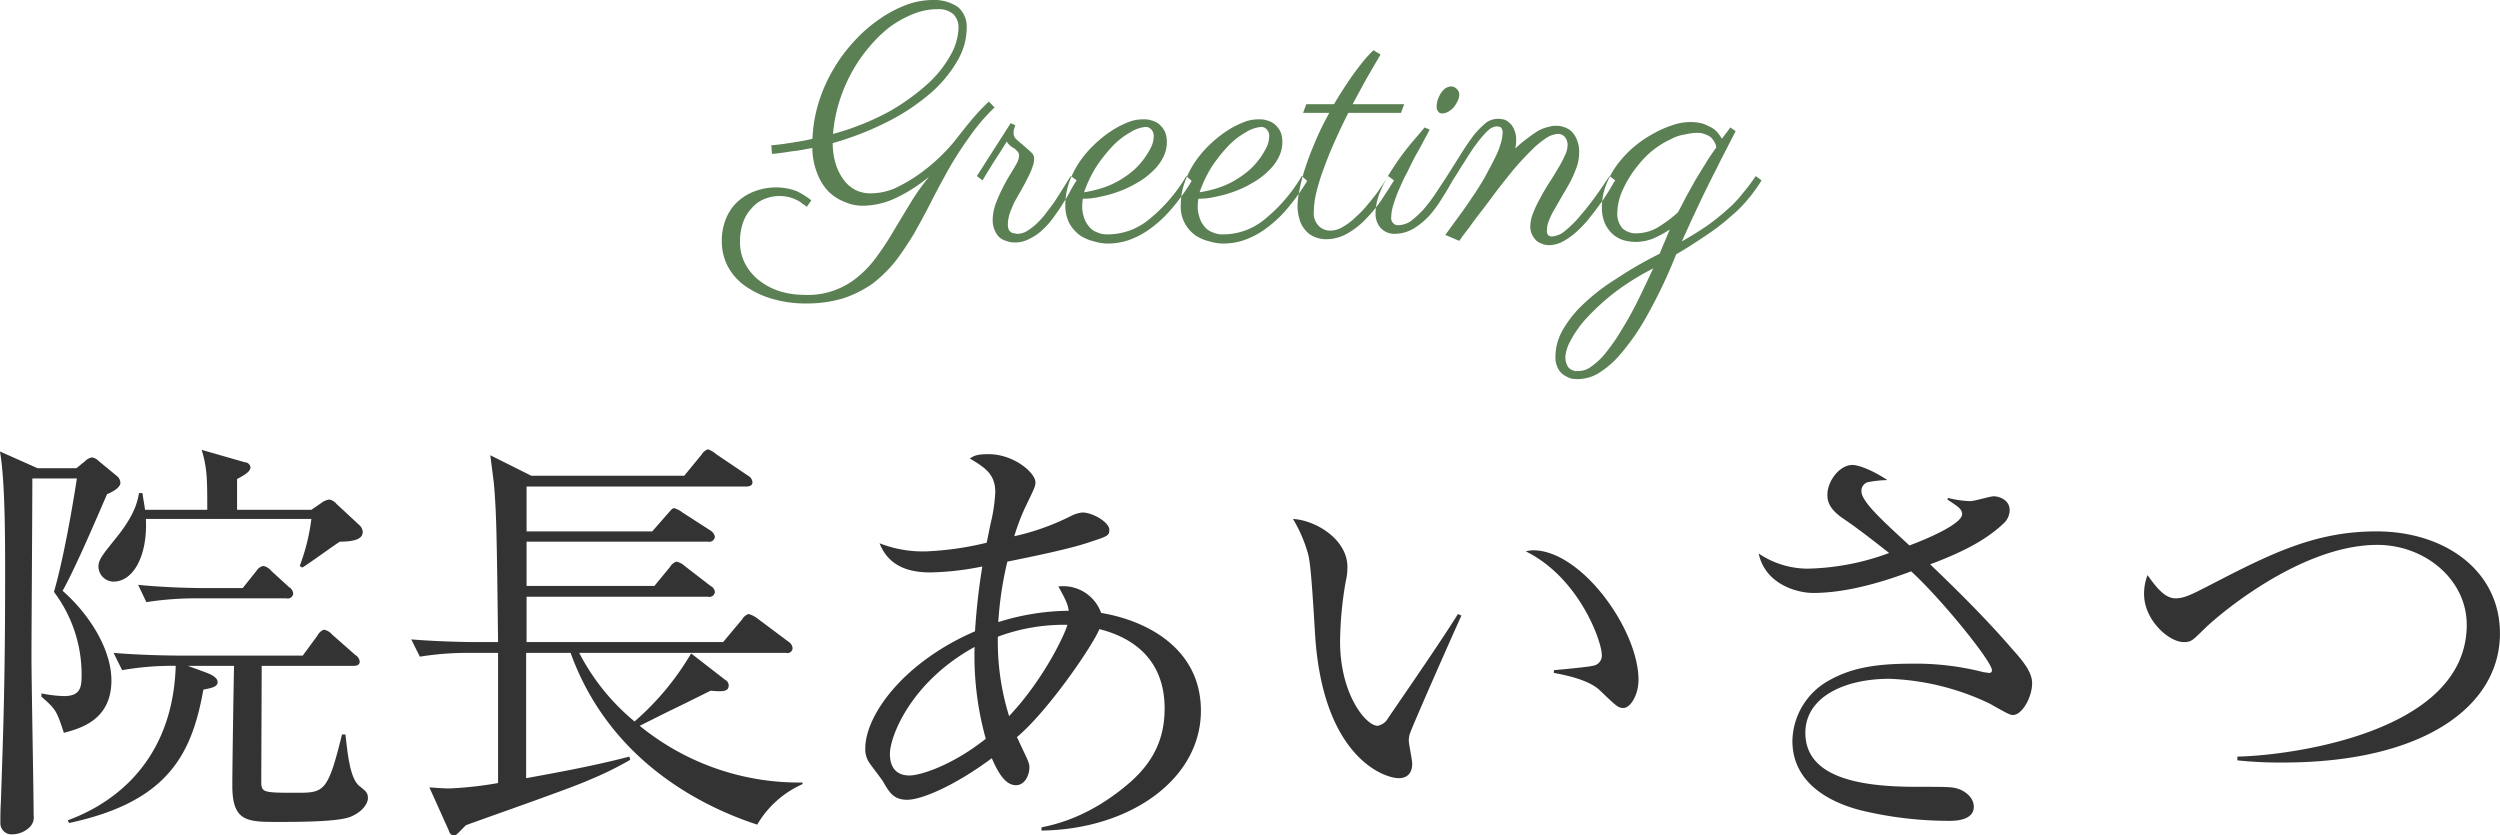 <svg id="院長挨拶-h2.svg" xmlns="http://www.w3.org/2000/svg" width="462.94" height="154.7" viewBox="0 0 462.94 154.7">
  <defs>
    <style>
      .cls-1 {
        fill: #333;
      }

      .cls-1, .cls-2 {
        fill-rule: evenodd;
      }

      .cls-2 {
        fill: #5b8054;
      }
    </style>
  </defs>
  <path id="院長あいさつ" class="cls-1" d="M2225.02,17001.9v-5.7c1.52-.8,2.48-1.4,2.48-2.2a1.079,1.079,0,0,0-1.04-.9l-8-2.3c1.04,3.4,1.04,5.5,1.04,11.1h-11.52c-0.16-1.2-.32-1.9-0.48-3.1h-0.64c-0.32,2-1.12,4.4-4.07,8.1-2.56,3.2-3.44,4.2-3.44,5.5a2.827,2.827,0,0,0,2.8,2.8c3.51,0,6.31-4.5,5.99-11.6h30.64a37.667,37.667,0,0,1-2.16,8.7l0.48,0.3c1.04-.6,5.84-4.1,6.95-4.8,2.96,0,4.24-.6,4.24-1.8a1.82,1.82,0,0,0-.56-1.2l-4.31-4a2.218,2.218,0,0,0-1.36-.8,3.351,3.351,0,0,0-1.52.7l-1.76,1.2h-13.76Zm-0.56,28.9c-0.08,3.2-.32,18.7-0.32,22.2,0,6.7,2.8,6.7,8.48,6.7,3.52,0,10.8,0,13.27-.9,2.32-.9,3.36-2.5,3.36-3.5s-0.4-1.3-1.52-2.2c-1.68-1.3-2.16-5.2-2.64-9.6h-0.64c-2.55,10.4-3.27,10.8-8.07,10.8-6.08,0-6.72,0-6.88-1.6,0-.4.08-20.5,0.08-21.9h16.95c0.56,0,1.2-.1,1.2-0.8a1.6,1.6,0,0,0-.8-1.2l-4.31-3.8a2.7,2.7,0,0,0-1.52-.9,2.251,2.251,0,0,0-1.2,1.1l-2.72,3.7h-22.72c-0.24,0-6.24,0-12.31-.5l1.59,3.2a52.867,52.867,0,0,1,9.92-.8c-0.64,21-15.99,27.1-19.99,28.6l0.24,0.5c18.23-3.9,22.71-12.6,24.87-24.7,1.52-.3,2.64-0.5,2.64-1.4,0-.8-1.12-1.4-2.24-1.8l-3.28-1.2h8.56Zm-36.39-36.6-6.96-3.1c0.96,5.3.96,16.4,0.96,22.5,0,19.8-.32,28.8-0.8,42.7-0.08,1.2-.08,2.8-0.08,3.6a2.044,2.044,0,0,0,2.08,2.1,4.681,4.681,0,0,0,3.2-1.2,2.526,2.526,0,0,0,.88-2.3c0-4.2-.4-24.6-0.4-29.3s0.16-27.9.16-33.1h8.24c-0.24,1.7-2.16,13.9-4.24,21a25.4,25.4,0,0,1,5.12,15.5c0,2.2-.24,3.8-3.28,3.8a24.166,24.166,0,0,1-4.16-.5v0.6c2.72,2.4,2.8,2.6,4.16,6.7,2.96-.8,8.8-2.3,8.8-9.7,0-5.9-4.24-12.4-9.04-16.6,2.56-4.5,7.52-16.3,8.24-17.9,0.56-.2,2.47-1.1,2.47-2.1a1.751,1.751,0,0,0-.71-1.3l-3.28-2.7a2.289,2.289,0,0,0-1.28-.7,2.371,2.371,0,0,0-1.28.7l-1.6,1.3h-7.2Zm30.87,22.2c-0.24,0-6.24,0-12.24-.6l1.52,3.2a59.442,59.442,0,0,1,9.44-.7h16.48a1.019,1.019,0,0,0,1.28-.9,1.6,1.6,0,0,0-.8-1.2l-3.28-3a2.59,2.59,0,0,0-1.44-.9,1.86,1.86,0,0,0-1.28.9l-2.56,3.2h-7.12Zm110.79,36.3v-0.3a46.606,46.606,0,0,1-30.15-10.5l5.6-2.8c1.12-.5,6.32-3.1,7.52-3.7,2.24,0.2,3.36.2,3.36-1a1.16,1.16,0,0,0-.64-1l-6.32-4.9a50.385,50.385,0,0,1-10.48,12.6,40.709,40.709,0,0,1-10.24-12.7h38.31a0.951,0.951,0,0,0,1.2-.9,1.644,1.644,0,0,0-.8-1.2l-5.75-4.3a4.823,4.823,0,0,0-1.6-.8,2.143,2.143,0,0,0-1.2,1l-3.52,4.2h-36.39v-8.4h33.59a1.019,1.019,0,0,0,1.28-.9,1.448,1.448,0,0,0-.8-1.1l-4.8-3.7a3.242,3.242,0,0,0-1.52-.8,2.21,2.21,0,0,0-1.2,1l-2.88,3.5h-23.67v-8.2h33.59a1.042,1.042,0,0,0,1.28-.9,1.755,1.755,0,0,0-.88-1.2l-5.12-3.3a4.639,4.639,0,0,0-1.52-.8c-0.4,0-.64.4-1.28,1.1l-2.8,3.2h-23.27v-8.3h40.55c0.56,0,1.28-.1,1.28-0.8a1.5,1.5,0,0,0-.8-1.2l-5.92-4a4.589,4.589,0,0,0-1.52-.9,2.317,2.317,0,0,0-1.2,1l-3.2,3.9h-28.31l-7.6-3.8c0.16,1.3.64,4.8,0.72,5.8,0.4,5.1.48,8.1,0.72,28.8h-3.76c-2.4,0-7.36-.1-12.32-0.5l1.6,3.2a55.323,55.323,0,0,1,9.44-.7h5.04v24.1a69.311,69.311,0,0,1-8.88,1c-1.28,0-2.48-.1-3.84-0.2l3.6,8a1.327,1.327,0,0,0,.96,1c0.4,0,1.84-1.7,2.24-2,3.2-1.2,19.35-6.8,22.87-8.4a61.909,61.909,0,0,0,7.52-3.7l-0.16-.6c-6.4,1.7-14.16,3.1-19.11,4v-23.2h8.23c7.12,19.7,23.84,28.3,34.56,31.8A18.33,18.33,0,0,1,2329.73,17052.7Zm73.77-13.6c0-11.5-10-16.7-18.48-18.1a7.448,7.448,0,0,0-7.92-4.9c1.52,2.7,1.76,3.4,1.92,4.5a44.459,44.459,0,0,0-13.04,2.1,64.4,64.4,0,0,1,1.68-11.2c3.92-.8,11.44-2.3,15.2-3.6,3.36-1.1,3.68-1.2,3.68-2.3,0-1.4-3.12-3.2-4.96-3.2a5.976,5.976,0,0,0-2.24.7,44.777,44.777,0,0,1-10.4,3.7,38.145,38.145,0,0,1,2-5.3c1.68-3.5,1.92-3.9,1.92-4.7,0-1.7-3.92-5.2-8.72-5.2-2.31,0-2.79.4-3.43,0.8,2.63,1.6,4.71,2.8,4.71,6.2a30.359,30.359,0,0,1-.8,5.6c-0.16.6-.64,3.2-0.8,3.8a57.118,57.118,0,0,1-11.11,1.6,21.961,21.961,0,0,1-8.72-1.5c1.84,4.7,6.16,5.4,9.44,5.4a52.673,52.673,0,0,0,9.59-1.1,120.544,120.544,0,0,0-1.35,12c-13.2,5.7-20.32,15.5-20.32,21.7a4.389,4.389,0,0,0,.72,2.6c0.24,0.4,2.4,3.2,2.56,3.5,1.2,2.1,2,3.4,4.48,3.4,2.72,0,8.96-2.7,15.67-7.7,1.2,2.8,2.56,5,4.48,5,1.6,0,2.48-1.8,2.48-3.3,0-.8-0.24-1.2-1.6-4.1-0.24-.5-0.48-1.1-0.72-1.5,5.76-4.8,14.08-17,15.28-20,4.4,1.1,12.08,4.3,12.08,14.7,0,5.7-2.16,9.9-6.32,13.6-7.44,6.5-14,7.9-16.48,8.4v0.6C2390.22,17061.1,2403.5,17051.9,2403.5,17039.1Zm-24.72-15.9c-0.64,2.2-4.64,10.4-10.8,16.9a46.239,46.239,0,0,1-2.08-14.7A35.124,35.124,0,0,1,2378.78,17023.2Zm-15.12,21.1c-6.15,4.9-12.07,6.8-14.15,6.8-2.4,0-3.6-1.5-3.6-4,0-3.2,3.84-13.3,15.68-19.8A57.082,57.082,0,0,0,2363.66,17044.3Zm120.87-10.9c0-9.3-10.55-24-19.51-24a5.71,5.71,0,0,0-1.36.2c9.92,4.9,14.08,16.7,14.08,19.2a1.911,1.911,0,0,1-1.76,2c-0.56.2-6,.7-7.12,0.8v0.5c2,0.4,6.32,1.2,8.48,3.2,3.12,3,3.44,3.3,4.4,3.3C2483.02,17038.6,2484.53,17036.2,2484.53,17033.4Zm-32.79-11.9-0.64-.3c-3.44,5.5-9.35,14-12.95,19.3a2.8,2.8,0,0,1-1.92,1.4c-2.16,0-6.96-5.8-6.96-15.6a67.641,67.641,0,0,1,1.04-11.1,11.364,11.364,0,0,0,.32-2.7c0-5.2-6-8.7-10.08-8.9a26.266,26.266,0,0,1,2.8,6.5c0.48,1.8.8,6.8,1.28,14.7,1.36,22.8,12.72,26.8,15.52,26.8,1.2,0,2.48-.6,2.48-2.7,0-.6-0.64-3.7-0.64-4.3a5.217,5.217,0,0,1,.16-1.1C2442.31,17042.7,2450.62,17023.9,2451.74,17021.5Zm105.68,12.5c0-2-1.6-4-3.76-6.4-3.36-3.9-8-8.8-15.12-15.6,7.52-2.8,11.04-5.2,13.52-7.5a3.437,3.437,0,0,0,1.2-2.5c0-2-2-2.6-2.96-2.6-0.64,0-3.6.9-4.32,0.9a19.154,19.154,0,0,1-4.16-.6l-0.08.3c1.76,1.2,2.72,1.7,2.72,2.7,0,1.9-7.04,4.8-9.76,5.8-4.88-4.5-8.88-8.1-8.88-10a1.652,1.652,0,0,1,1.12-1.7,21.158,21.158,0,0,1,3.68-.4c-2.56-1.7-5.2-2.8-6.48-2.8-2.39,0-4.63,3-4.63,5.5,0,0.8,0,2.5,3.04,4.5,1.75,1.2,3.43,2.4,8.39,6.3a45.783,45.783,0,0,1-15.03,2.9,16.227,16.227,0,0,1-9.12-2.8c1.2,5.7,7.12,7.3,10.08,7.3,5.84,0,12.31-1.8,18.15-4,5.68,5.2,14.96,16.7,14.96,18.3a0.463,0.463,0,0,1-.56.5c-0.32,0-.48-0.1-0.88-0.1a50.325,50.325,0,0,0-13.52-1.6c-7.28,0-11.36,1-15.03,3a13.079,13.079,0,0,0-6.96,11.3c0,8.8,8.8,11.9,12.87,12.9a69.614,69.614,0,0,0,16.4,1.9c1.44,0,4.32-.3,4.32-2.6,0-1.8-1.68-2.9-2.8-3.3-1.2-.4-1.92-0.4-7.6-0.4-9.12,0-20.79-1.1-20.79-10,0-6.6,7.2-10,15.51-10a46.711,46.711,0,0,1,18.64,4.6c3.36,1.9,3.76,2.1,4.32,2.1C2555.5,17039.9,2557.42,17036.7,2557.42,17034Zm86.63-9.2c0-11.6-10.15-18.9-22.87-18.9-11.52,0-19.75,4.2-31.51,10.3-2.4,1.2-4,2.1-5.68,2.1-2.08,0-3.68-2.2-5.2-4.3a9.492,9.492,0,0,0-.64,3.5c0,4.8,4.56,8.9,7.36,8.9,1.44,0,1.68-.4,3.76-2.4,1.52-1.6,17.35-15.6,32.07-15.6,8.8,0,16.56,6.4,16.56,14.8,0,20.5-34.32,24.3-42.47,24.4v0.7a74.482,74.482,0,0,0,8.47.4C2629.9,17048.7,2644.05,17038.3,2644.05,17024.8Z" transform="translate(-2181.12 -16907.5)"/>
  <path id="Greeting" class="cls-2" d="M2324.07,16936c1.29-.1,2.56-0.3,3.81-0.5,1.25-.1,2.47-0.4,3.66-0.6a13.318,13.318,0,0,0,.91,4.7,10.061,10.061,0,0,0,2.12,3.4,8.915,8.915,0,0,0,2.98,1.9,8.26,8.26,0,0,0,3.45.7,14.806,14.806,0,0,0,5.94-1.4,29.393,29.393,0,0,0,6.25-4,41.391,41.391,0,0,0-3.54,5c-1.04,1.7-2.05,3.4-3.02,5a50.92,50.92,0,0,1-3,4.6,19.464,19.464,0,0,1-3.46,3.8,14.382,14.382,0,0,1-10.12,3.5,15.878,15.878,0,0,1-4.33-.6,12.432,12.432,0,0,1-3.8-1.9,9.677,9.677,0,0,1-2.73-3.1,8.663,8.663,0,0,1-1.04-4.3,10.54,10.54,0,0,1,.53-3.4,7.27,7.27,0,0,1,1.51-2.6,6.185,6.185,0,0,1,2.36-1.8,7.5,7.5,0,0,1,3.04-.6,8.046,8.046,0,0,1,1.6.2,5.942,5.942,0,0,1,1.38.5,4.186,4.186,0,0,1,1.11.7,6.622,6.622,0,0,1,.83.6l0.85-1.2a14.4,14.4,0,0,0-2.72-1.7,10.615,10.615,0,0,0-3.81-.7,11.4,11.4,0,0,0-3.62.6,9.716,9.716,0,0,0-3.22,1.8,8.581,8.581,0,0,0-2.31,3.1,10.632,10.632,0,0,0-.9,4.5,10,10,0,0,0,1.1,4.6,10.374,10.374,0,0,0,3.15,3.6,16.658,16.658,0,0,0,4.97,2.4,22.1,22.1,0,0,0,6.54.9,23.573,23.573,0,0,0,6.87-1,21.61,21.61,0,0,0,5.32-2.7,25.352,25.352,0,0,0,4.18-4.1,55.387,55.387,0,0,0,3.44-5.1c1.07-1.9,2.12-3.8,3.13-5.8s2.1-4,3.26-6.1a66.257,66.257,0,0,1,3.79-5.9,35.106,35.106,0,0,1,4.76-5.6l-1.05-1.1c-0.08.1-.65,0.6-1.7,1.7s-2.45,2.8-4.16,5a32.151,32.151,0,0,1-3.26,3.6,33.494,33.494,0,0,1-4.01,3.3,29.577,29.577,0,0,1-4.36,2.5,11.462,11.462,0,0,1-4.28.9,6.183,6.183,0,0,1-3.09-.7,6.5,6.5,0,0,1-2.24-2.1,10.25,10.25,0,0,1-1.37-3,13.433,13.433,0,0,1-.45-3.5,55.715,55.715,0,0,0,10.24-4,39.349,39.349,0,0,0,7.82-5.2,23.2,23.2,0,0,0,5-6,12.131,12.131,0,0,0,1.75-6.1,4.789,4.789,0,0,0-1.62-3.9,7.879,7.879,0,0,0-4.73-1.3,14.2,14.2,0,0,0-4.82.9,22.032,22.032,0,0,0-4.92,2.6,26.213,26.213,0,0,0-4.62,4,28.481,28.481,0,0,0-3.9,5.2,29.055,29.055,0,0,0-2.75,6.1,26.258,26.258,0,0,0-1.2,6.9c-1.19.3-2.42,0.5-3.69,0.7s-2.58.4-3.93,0.5Zm33.56-25.9a3.415,3.415,0,0,1,.98,2.6,10.651,10.651,0,0,1-1.41,4.9,20.606,20.606,0,0,1-4.27,5.4,40.173,40.173,0,0,1-7.24,5.2,48.152,48.152,0,0,1-10.31,4.1,27.3,27.3,0,0,1,1.13-5.9,29.362,29.362,0,0,1,2.28-5.4,27.038,27.038,0,0,1,3.21-4.7,24.356,24.356,0,0,1,3.88-3.8,20.029,20.029,0,0,1,4.32-2.4,12.127,12.127,0,0,1,4.51-.9A4.2,4.2,0,0,1,2357.63,16910.1Zm21.78,30c-0.35.5-.75,1.2-1.2,1.9s-0.94,1.5-1.46,2.3a27.085,27.085,0,0,1-1.66,2.3,15.856,15.856,0,0,1-1.79,2.1,11.385,11.385,0,0,1-1.87,1.5,3.6,3.6,0,0,1-1.92.6c-0.2,0-.4-0.1-0.6-0.1a1.151,1.151,0,0,1-.57-0.2,1.246,1.246,0,0,1-.43-0.5,2.591,2.591,0,0,1-.16-0.9,6.9,6.9,0,0,1,.21-1.6,9.02,9.02,0,0,1,.54-1.5,10.781,10.781,0,0,1,.76-1.6c0.28-.5.57-1,0.86-1.5,0.49-.9.9-1.6,1.22-2.3a12.482,12.482,0,0,0,.76-1.6c0.19-.5.32-0.9,0.4-1.2a3.466,3.466,0,0,0,.11-0.9,1.328,1.328,0,0,0-.07-0.5,1.259,1.259,0,0,0-.38-0.6c-0.2-.2-0.53-0.5-0.98-0.9s-1.07-.9-1.85-1.6a1.57,1.57,0,0,1-.42-0.6,1.8,1.8,0,0,1-.1-0.6,2.1,2.1,0,0,1,.13-0.8c0.09-.3.15-0.5,0.19-0.6l-0.85-.4-6.27,9.8,1.05,0.8c0.49-.8,1-1.7,1.53-2.5,0.52-.9,1.01-1.6,1.46-2.3q0.765-1.2,1.5-2.4a2.573,2.573,0,0,0,.66.8,3.54,3.54,0,0,0,.76.5,4.35,4.35,0,0,1,.61.6,0.986,0.986,0,0,1,.25.7,3.515,3.515,0,0,1-.35,1.3c-0.23.4-.61,1.1-1.11,1.9s-1.02,1.7-1.53,2.7a30.222,30.222,0,0,0-1.33,3,9.275,9.275,0,0,0-.57,3,4.634,4.634,0,0,0,.32,1.8,3.942,3.942,0,0,0,.88,1.4,3.125,3.125,0,0,0,1.29.7,4.038,4.038,0,0,0,1.55.3,5.508,5.508,0,0,0,2.81-.7,9.3,9.3,0,0,0,2.45-1.7,15.2,15.2,0,0,0,2.08-2.4c0.64-.9,1.22-1.7,1.74-2.6a24.839,24.839,0,0,0,1.4-2.4,18.344,18.344,0,0,1,1.04-1.7Zm5.57,3.8a22.136,22.136,0,0,0,3.48-1,19.808,19.808,0,0,0,3.31-1.6,12.912,12.912,0,0,0,2.79-2.1,8.888,8.888,0,0,0,1.92-2.5,6.156,6.156,0,0,0,.71-2.9,4.758,4.758,0,0,0-.39-2,4.925,4.925,0,0,0-1.03-1.3,3.707,3.707,0,0,0-1.42-.7,4.167,4.167,0,0,0-1.55-.2,7.2,7.2,0,0,0-2.7.5,17.123,17.123,0,0,0-3.12,1.6,21.22,21.22,0,0,0-3.14,2.5,19.115,19.115,0,0,0-2.76,3.2,17.041,17.041,0,0,0-1.95,3.8,12.651,12.651,0,0,0-.74,4.2,7.415,7.415,0,0,0,.77,3.5,7.188,7.188,0,0,0,1.97,2.2,7.947,7.947,0,0,0,2.59,1.1,8.6,8.6,0,0,0,2.66.4,12.1,12.1,0,0,0,3.64-.6,15.114,15.114,0,0,0,3.88-2,21.88,21.88,0,0,0,3.97-3.6,37.747,37.747,0,0,0,3.92-5.4l-0.99-.9a29.739,29.739,0,0,1-7.12,8.2,12,12,0,0,1-7.41,2.6,4.485,4.485,0,0,1-2.04-.4,3.242,3.242,0,0,1-1.49-1.1,4.624,4.624,0,0,1-.91-1.7,6.165,6.165,0,0,1-.31-2c0-.2.01-0.4,0.03-0.7,0.02-.2.05-0.4,0.09-0.7A13.337,13.337,0,0,0,2384.98,16943.9Zm-0.81-5.6a28.07,28.07,0,0,1,3.03-3.8,14.094,14.094,0,0,1,3.23-2.5,6.326,6.326,0,0,1,2.9-1,1.409,1.409,0,0,1,1.01.5,1.783,1.783,0,0,1,.42,1.3,4.959,4.959,0,0,1-.41,1.8,14.479,14.479,0,0,1-3.06,4.2,17.01,17.01,0,0,1-2.56,1.9,15.437,15.437,0,0,1-3.17,1.5,20.742,20.742,0,0,1-3.69.9A23.049,23.049,0,0,1,2384.17,16938.3Zm22.19,5.6a21.946,21.946,0,0,0,3.49-1,20.192,20.192,0,0,0,3.31-1.6,12.847,12.847,0,0,0,2.78-2.1,8.707,8.707,0,0,0,1.92-2.5,6.166,6.166,0,0,0,.72-2.9,4.758,4.758,0,0,0-.39-2,5.137,5.137,0,0,0-1.03-1.3,3.707,3.707,0,0,0-1.42-.7,4.219,4.219,0,0,0-1.55-.2,7.2,7.2,0,0,0-2.7.5,17.123,17.123,0,0,0-3.12,1.6,21.813,21.813,0,0,0-3.15,2.5,19.527,19.527,0,0,0-2.75,3.2,17.041,17.041,0,0,0-1.95,3.8,12.416,12.416,0,0,0-.75,4.2,6.5,6.5,0,0,0,2.74,5.7,8.039,8.039,0,0,0,2.59,1.1,8.659,8.659,0,0,0,2.67.4,12.084,12.084,0,0,0,3.63-.6,15.165,15.165,0,0,0,3.89-2,22.216,22.216,0,0,0,3.97-3.6,39.357,39.357,0,0,0,3.92-5.4l-1-.9a29.562,29.562,0,0,1-7.11,8.2,12.051,12.051,0,0,1-7.42,2.6,4.416,4.416,0,0,1-2.03-.4,3.269,3.269,0,0,1-1.5-1.1,4.608,4.608,0,0,1-.9-1.7,6.165,6.165,0,0,1-.31-2c0-.2.01-0.4,0.03-0.7,0.02-.2.05-0.4,0.08-0.7A13.284,13.284,0,0,0,2406.36,16943.9Zm-0.8-5.6a28.07,28.07,0,0,1,3.03-3.8,14.056,14.056,0,0,1,3.22-2.5,6.363,6.363,0,0,1,2.9-1,1.392,1.392,0,0,1,1.01.5,1.743,1.743,0,0,1,.43,1.3,5.177,5.177,0,0,1-.41,1.8,14.479,14.479,0,0,1-3.06,4.2,16.617,16.617,0,0,1-2.57,1.9,15.351,15.351,0,0,1-3.16,1.5,20.742,20.742,0,0,1-3.69.9A22.558,22.558,0,0,1,2405.56,16938.3Zm17.45-11.5-0.59,1.6h4.86a52.35,52.35,0,0,0-2.85,5.9c-0.76,1.8-1.36,3.5-1.81,4.9a36.008,36.008,0,0,0-.95,3.9,15.483,15.483,0,0,0-.28,2.5,8.487,8.487,0,0,0,.34,2.4,5.093,5.093,0,0,0,1.01,2,4.121,4.121,0,0,0,1.66,1.3,5.45,5.45,0,0,0,2.3.5,7.972,7.972,0,0,0,3.98-1.1,14.689,14.689,0,0,0,3.41-2.7,24.933,24.933,0,0,0,2.86-3.5q1.29-1.95,2.31-3.6l-1.08-.8c-0.08.1-.29,0.5-0.64,1-0.36.6-.8,1.2-1.34,2-0.53.7-1.15,1.5-1.84,2.3a17.908,17.908,0,0,1-2.2,2.3,11.468,11.468,0,0,1-2.36,1.8,4.328,4.328,0,0,1-2.34.7,2.92,2.92,0,0,1-2.17-.9,3.4,3.4,0,0,1-.88-2.7,16.116,16.116,0,0,1,.5-3.6,37.62,37.62,0,0,1,1.38-4.4c0.58-1.6,1.26-3.3,2.03-5s1.6-3.5,2.48-5.2h9.75l0.59-1.6h-9.55q1.29-2.4,2.61-4.8c0.88-1.5,1.73-3,2.57-4.4l-1.31-.8a21.9,21.9,0,0,0-2.33,2.6c-0.79,1-1.53,2-2.2,3s-1.26,1.9-1.76,2.7-0.84,1.4-1.04,1.7h-5.12Zm27.89-2.8a1.5,1.5,0,0,0-1.06-.5,2.234,2.234,0,0,0-1.14.4,4.1,4.1,0,0,0-.85,1,5.242,5.242,0,0,0-.53,1.2,4.608,4.608,0,0,0-.17,1.1,1.308,1.308,0,0,0,.26.9,0.8,0.8,0,0,0,.76.4,2.316,2.316,0,0,0,1.11-.3,4.618,4.618,0,0,0,1.02-.8,7.087,7.087,0,0,0,.74-1.2,2.663,2.663,0,0,0,.3-1.2A1.358,1.358,0,0,0,2450.9,16924Zm-5.98,7.1c-0.9,1.1-1.88,2.2-2.95,3.5a45.2,45.2,0,0,0-2.95,4.1,23.781,23.781,0,0,0-2.27,4.2,10.336,10.336,0,0,0-.91,4.1,3.921,3.921,0,0,0,.93,2.7,3.474,3.474,0,0,0,2.7,1.1,6.99,6.99,0,0,0,3.46-1,13.974,13.974,0,0,0,2.9-2.4,22.457,22.457,0,0,0,2.39-3.3c0.71-1.1,1.35-2.2,1.91-3.2l-1.05-.8c-0.72,1.1-1.45,2.2-2.17,3.3a30.545,30.545,0,0,1-2.21,2.9,20.761,20.761,0,0,1-2.27,2.1,4.28,4.28,0,0,1-2.34.8,1.159,1.159,0,0,1-1-.4,1.289,1.289,0,0,1-.35-1.1,8.1,8.1,0,0,1,.41-2.3,25.494,25.494,0,0,1,1.07-2.9c0.44-1,.93-2.1,1.48-3.1,0.54-1.1,1.08-2.2,1.61-3.2,0.53-.9,1.02-1.8,1.48-2.7,0.46-.8.81-1.5,1.07-2Zm28.17,2.2a4.567,4.567,0,0,0-1.1-1.6,3.921,3.921,0,0,0-1.38-.7,3.18,3.18,0,0,0-1.29-.2,3.791,3.791,0,0,0-1.43.2,7.012,7.012,0,0,0-1.73.6,19.863,19.863,0,0,0-2.05,1.4,21.1,21.1,0,0,0-2.4,2,6.97,6.97,0,0,0,.17-1.5,4.6,4.6,0,0,0-.26-1.7,3.672,3.672,0,0,0-.72-1.3,4.17,4.17,0,0,0-1.05-.8,5.181,5.181,0,0,0-1.25-.2,3.823,3.823,0,0,0-2.27.7,17.527,17.527,0,0,0-2.2,2.2c-0.75,1-1.53,2.1-2.34,3.4s-1.71,2.7-2.71,4.3l1.05,0.8c0.28-.4.62-1,1.03-1.6q0.615-1.05,1.32-2.1c0.47-.8.96-1.5,1.48-2.3,0.51-.7,1.03-1.4,1.54-2a12.381,12.381,0,0,1,1.47-1.5,2.64,2.64,0,0,1,1.28-.5,1.794,1.794,0,0,1,.82.2,1.494,1.494,0,0,1,.29,1.1,7.119,7.119,0,0,1-.32,1.8,15.244,15.244,0,0,1-1.17,2.9q-0.585,1.2-1.26,2.4c-0.45.9-.92,1.7-1.42,2.5s-1,1.6-1.51,2.3c-0.51.8-1.01,1.5-1.5,2.2l-3.42,4.7,2.58,1.1c0.23-.3.49-0.7,0.79-1.1s0.6-.8.93-1.2c0.34-.5.67-0.9,1-1.4,0.33-.4.66-0.9,1-1.3,0.76-1,1.54-2,2.34-3.1,1.41-1.9,2.71-3.5,3.91-5q1.8-2.1,3.33-3.6a16.268,16.268,0,0,1,2.75-2.3,4.44,4.44,0,0,1,2.17-.8,1.65,1.65,0,0,1,1.36.6,2.325,2.325,0,0,1,.48,1.5,4.3,4.3,0,0,1-.51,1.9,17.4,17.4,0,0,1-1.27,2.4c-0.51.9-1.07,1.8-1.67,2.7-0.61,1-1.17,1.9-1.67,2.9a19.4,19.4,0,0,0-1.28,2.7,6.972,6.972,0,0,0-.51,2.5,3.545,3.545,0,0,0,.26,1.3,3.742,3.742,0,0,0,.72,1.1,2.42,2.42,0,0,0,1.1.7,3.374,3.374,0,0,0,1.44.3,5.673,5.673,0,0,0,2.73-.8,13.719,13.719,0,0,0,2.66-2,21.045,21.045,0,0,0,2.41-2.7c0.75-.9,1.43-1.9,2.04-2.7,0.6-.9,1.11-1.7,1.52-2.4s0.7-1.2.85-1.4l-1.05-.8c-0.76,1.1-1.61,2.4-2.55,3.7s-1.88,2.5-2.83,3.6a19.96,19.96,0,0,1-2.8,2.8,4.342,4.342,0,0,1-2.49,1.1,1.416,1.416,0,0,1-.64-0.2,1.329,1.329,0,0,1-.29-1,5.125,5.125,0,0,1,.44-1.9,14.189,14.189,0,0,1,1.11-2.2c0.45-.8.93-1.6,1.43-2.5,0.51-.8.99-1.7,1.44-2.5a24.671,24.671,0,0,0,1.11-2.6,8.342,8.342,0,0,0,.44-2.6A5.885,5.885,0,0,0,2473.09,16933.3Zm16.36,18.8q-0.465,1.05-1.02,2.4a72.2,72.2,0,0,0-8.13,4.7,36.5,36.5,0,0,0-6.07,4.7,20.349,20.349,0,0,0-3.78,4.8,9.963,9.963,0,0,0-1.3,4.8,4.338,4.338,0,0,0,.42,2.1,3.207,3.207,0,0,0,1.07,1.3,6.964,6.964,0,0,0,1.39.7,6.889,6.889,0,0,0,1.39.1,7.576,7.576,0,0,0,3.56-1,17.151,17.151,0,0,0,4.28-3.7,42.336,42.336,0,0,0,4.88-7.1,91.119,91.119,0,0,0,5.36-11.3c2.25-1.3,4.19-2.6,5.82-3.7a38.688,38.688,0,0,0,4.27-3.3,23.587,23.587,0,0,0,3.2-3.2,27.974,27.974,0,0,0,2.53-3.5l-1.08-.8a33.851,33.851,0,0,1-2.49,3.3,20,20,0,0,1-2.89,3,39.534,39.534,0,0,1-3.62,2.9c-1.34.9-2.91,1.9-4.68,2.9,0.68-1.5,1.4-3.1,2.15-4.7s1.49-3.2,2.23-4.7,1.43-2.9,2.11-4.2c0.67-1.4,1.26-2.5,1.77-3.5s0.92-1.8,1.23-2.4,0.47-.9.47-0.9l-0.97-.7-1.58,2.1a5.9,5.9,0,0,0-.68-1,3.607,3.607,0,0,0-1.11-1,13.961,13.961,0,0,0-1.71-.8,8.725,8.725,0,0,0-2.45-.3,10.275,10.275,0,0,0-3.25.6,19.114,19.114,0,0,0-3.59,1.6,20.963,20.963,0,0,0-3.5,2.4,20.284,20.284,0,0,0-3.02,3.2,15.7,15.7,0,0,0-2.11,3.8,11.015,11.015,0,0,0-.79,4.2,6.98,6.98,0,0,0,.57,3,5.868,5.868,0,0,0,1.48,2,5.476,5.476,0,0,0,2.02,1.1,8.607,8.607,0,0,0,2.23.3,8.968,8.968,0,0,0,3.12-.6,20.921,20.921,0,0,0,3.15-1.7C2490.06,16950.6,2489.76,16951.3,2489.45,16952.1Zm-1.51-2.4a7.889,7.889,0,0,1-3.73,1,3.707,3.707,0,0,1-2.64-.9,4.151,4.151,0,0,1-.97-2.9,10.819,10.819,0,0,1,1.09-4.4,20.623,20.623,0,0,1,3.1-4.8,15.771,15.771,0,0,1,2.83-2.7,15.233,15.233,0,0,1,2.86-1.7,7.577,7.577,0,0,1,2.68-.9,9.992,9.992,0,0,1,2.27-.3,3.585,3.585,0,0,1,1.52.3,3.1,3.1,0,0,1,1.06.6,4.543,4.543,0,0,1,.64.9,2.629,2.629,0,0,1,.29.9c-0.78,1.1-1.49,2.1-2.12,3.2-0.64,1-1.23,2-1.79,2.9-0.56,1-1.09,2-1.61,2.9-0.52,1-1.04,2-1.57,3A23.33,23.33,0,0,1,2487.94,16949.7Zm-16.42,25.8a3.5,3.5,0,0,1-.53-2,7.241,7.241,0,0,1,.9-2.8,19.677,19.677,0,0,1,2.85-4.1,43.516,43.516,0,0,1,5.06-4.7,48.012,48.012,0,0,1,7.45-4.7c-0.64,1.4-1.32,2.8-2.03,4.3s-1.46,3-2.24,4.4-1.58,2.7-2.38,4q-1.2,1.8-2.43,3.3a12.652,12.652,0,0,1-2.43,2.2,3.728,3.728,0,0,1-2.32.8A2.155,2.155,0,0,1,2471.52,16975.5Z" transform="translate(-2181.12 -16907.5)"/>
</svg>
